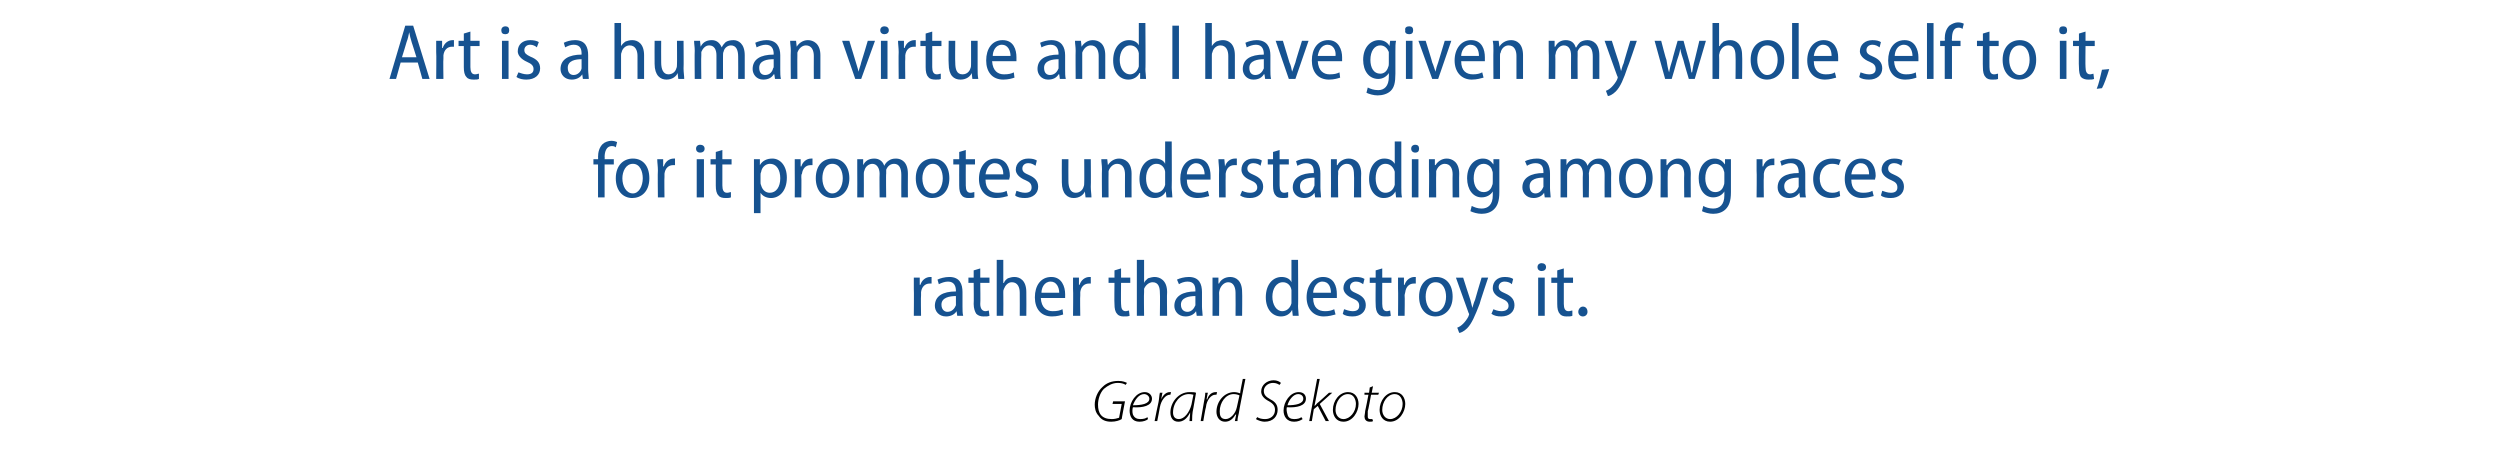 <?xml version="1.0" standalone="no"?><!DOCTYPE svg PUBLIC "-//W3C//DTD SVG 1.1//EN" "http://www.w3.org/Graphics/SVG/1.1/DTD/svg11.dtd"><svg xmlns="http://www.w3.org/2000/svg" version="1.1" width="380px" height="70.3px" viewBox="0 -3 380 70.3" style="top:-3px"><desc>Art is a human virtue and I have given my whole self to it, for it promotes understanding among races rather than des...</desc><defs/><g id="Polygon112937"><path d="m170.5 60.7c-.3.2-.9.4-1.6.4c-.9 0-1.5-.3-1.9-.9c-.5-.5-.6-1.2-.6-1.7c0-.9.4-2 1.2-2.7c.6-.6 1.4-.9 2.4-.9c.7 0 1.1.2 1.3.3l-.2.3c-.3-.2-.7-.3-1.2-.3c-.8 0-1.5.4-2.1.9c-.6.6-.9 1.6-.9 2.4c0 1.3.5 2.2 2.1 2.2c.4 0 .8-.1 1.1-.2l.4-2.1h-1.4l.1-.4h1.8s-.53 2.75-.5 2.7zm4 0c-.2.2-.7.4-1.3.4c-1.1 0-1.5-.8-1.5-1.7c0-1.3 1-2.8 2.3-2.8c.7 0 1.1.5 1.1 1c0 1.1-1.4 1.4-2.9 1.3c-.1.3-.1.8 0 1.1c.2.5.6.7 1.1.7c.5 0 .9-.1 1.1-.3l.1.3zm.2-3.1c0-.4-.4-.7-.8-.7c-.8 0-1.4.9-1.7 1.7c1.3 0 2.5-.2 2.5-1zm.8 3.4s.58-2.92.6-2.9c.1-.5.1-1 .2-1.4h.4c-.1.3-.1.6-.2 1c.3-.7.8-1.1 1.3-1.1h.2l-.1.4h-.1c-.6 0-1.3.8-1.5 1.9c.02 0-.4 2.1-.4 2.1h-.4zm5.3 0c0-.3.1-.7.1-1.3c-.5 1-1.1 1.4-1.8 1.4c-.8 0-1.2-.6-1.2-1.4c0-1.5 1.2-3.1 2.9-3.1c.4 0 .8 0 1 .1l-.4 2.3c-.2.8-.2 1.6-.2 2h-.4zm.6-4c-.1 0-.3-.1-.7-.1c-1.3 0-2.4 1.3-2.4 2.8c0 .5.2 1 .9 1c.8 0 1.6-1 1.9-2.2l.3-1.5zm1.1 4l.5-2.9c.1-.5.2-1 .2-1.4h.4c-.1.3-.1.6-.2 1h.1c.2-.7.7-1.1 1.3-1.1h.2l-.1.4h-.2c-.6 0-1.3.8-1.4 1.9c-.05 0-.4 2.1-.4 2.1h-.4zm6.8-6.4s-1.04 5.22-1 5.2c-.1.4-.2.8-.2 1.2h-.4l.2-1s-.05.05-.1 0c-.4.7-.9 1.1-1.6 1.1c-.9 0-1.3-.8-1.3-1.5c0-1.6 1.2-3 2.7-3c.3 0 .7.1.9.2c-.04-.05.4-2.2.4-2.2h.4zm-.9 2.5c-.2-.1-.5-.2-.9-.2c-1.2 0-2.1 1.3-2.1 2.6c0 .6.1 1.2.9 1.2c.7 0 1.5-.8 1.7-1.8l.4-1.8zm2.7 3.3c.3.2.7.3 1.2.3c.8 0 1.5-.5 1.5-1.4c0-.5-.2-.9-.9-1.3c-.8-.4-1.2-.9-1.2-1.5c0-1 .9-1.7 1.9-1.7c.5 0 .9.2 1.1.4l-.2.3c-.2-.1-.5-.3-1-.3c-.8 0-1.4.6-1.4 1.2c0 .6.3.9 1 1.3c.8.4 1.1.9 1.1 1.6c0 .9-.6 1.8-2 1.8c-.4 0-1-.2-1.3-.4l.2-.3zm6.9.3c-.3.2-.7.4-1.3.4c-1.1 0-1.6-.8-1.6-1.7c0-1.3 1-2.8 2.3-2.8c.8 0 1.1.5 1.1 1c0 1.1-1.4 1.4-2.9 1.3c-.1.3 0 .8.1 1.1c.1.5.5.7 1 .7c.5 0 .9-.1 1.1-.3l.2.3zm.1-3.1c0-.4-.3-.7-.8-.7c-.7 0-1.4.9-1.6 1.7c1.2 0 2.4-.2 2.4-1zm.9 3.4l1.2-6.4h.4l-.8 4.1s.02.03 0 0c.2-.1.3-.3.4-.4c.03.03 1.8-1.6 1.8-1.6h.5l-1.9 1.7L202 61h-.5l-1.2-2.3l-.6.5l-.3 1.8h-.4zm7.5-2.6c0 1.2-.9 2.7-2.3 2.7c-1.1 0-1.6-.9-1.6-1.8c0-1.4 1-2.7 2.3-2.7c1.1 0 1.6.9 1.6 1.8zm-3.5.9c0 .8.5 1.4 1.2 1.4c1 0 1.9-1.1 1.9-2.3c0-.6-.3-1.5-1.2-1.5c-1.1 0-1.9 1.2-1.9 2.4zm5.7-3.6l-.2 1h1.1l-.1.3h-1.1s-.45 2.52-.5 2.5v.8c0 .3.1.4.4.4h.3l.1.3c-.1.1-.3.1-.5.1c-.6 0-.8-.4-.8-.8c0-.2.1-.5.1-.8c.03 0 .5-2.5.5-2.5h-.6v-.3h.7l.1-.8l.5-.2zm4.9 2.7c0 1.2-.9 2.7-2.3 2.7c-1.1 0-1.6-.9-1.6-1.8c0-1.4 1-2.7 2.3-2.7c1.1 0 1.6.9 1.6 1.8zm-3.5.9c0 .8.5 1.4 1.2 1.4c1 0 1.9-1.1 1.9-2.3c0-.6-.3-1.5-1.2-1.5c-1.1 0-1.9 1.2-1.9 2.4z" stroke="none" fill="#000"/></g><g id="Polygon112936"><path d="m138.9 40.9v-1.7c0-.01.9 0 .9 0v1.1s.07-.04.1 0c.2-.7.8-1.2 1.5-1.2h.2v1h-.3c-.7 0-1.2.5-1.3 1.3v.5c-.05-.03 0 3.1 0 3.1h-1.1s.04-4.09 0-4.1zm7.4 2.7c0 .5 0 1 .1 1.4h-.9l-.1-.7s-.05 0 0 0c-.3.5-.9.8-1.6.8c-1.1 0-1.7-.8-1.7-1.6c0-1.5 1.2-2.2 3.2-2.2v-.1c0-.6-.2-1.4-1.2-1.4c-.5 0-1 .2-1.4.4l-.2-.7c.4-.2 1.1-.4 1.8-.4c1.6 0 2 1.1 2 2.3v2.2zm-1-1.6c-.9 0-2.2.2-2.2 1.3c0 .8.5 1.1.9 1.1c.7 0 1.1-.5 1.3-1V42zm3.7-4.2v1.4h1.4v.8H149s.05 3.19 0 3.2c0 .7.3 1.1.8 1.1c.2 0 .4-.1.5-.1l.1.8c-.2.1-.5.1-.9.1c-.4 0-.8-.1-1.1-.4c-.2-.3-.4-.8-.4-1.5c.04 0 0-3.2 0-3.2h-.8v-.8h.8v-1.1l1-.3zm2.5-1.3h1v3.5s.05.02.1 0c.1-.3.3-.5.6-.7c.3-.1.6-.2 1-.2c.8 0 1.8.5 1.8 2.3c.03.02 0 3.6 0 3.6h-1s.02-3.46 0-3.5c0-.8-.3-1.6-1.2-1.6c-.6 0-1 .5-1.2 1c-.1.2-.1.3-.1.5c.03.01 0 3.6 0 3.6h-1v-8.5zm6.7 5.8c.1 1.5.9 2 1.8 2c.7 0 1.1-.1 1.5-.3l.1.8c-.3.1-.9.3-1.7.3c-1.7 0-2.6-1.2-2.6-2.9c0-1.8.9-3.1 2.5-3.1c1.6 0 2.1 1.5 2.1 2.6v.6h-3.7zm2.8-.8c0-.8-.4-1.7-1.3-1.7c-1 0-1.4 1-1.4 1.7h2.7zm2.1-.6v-1.7c0-.01.9 0 .9 0v1.1s.07-.04.1 0c.2-.7.8-1.2 1.5-1.2h.2v1h-.3c-.7 0-1.2.5-1.3 1.3v.5c-.05-.03 0 3.1 0 3.1h-1.1s.05-4.09 0-4.1zm7.3-3.1v1.4h1.4v.8h-1.4s-.03 3.19 0 3.2c0 .7.2 1.1.7 1.1c.2 0 .4-.1.5-.1l.1.8c-.2.1-.5.1-.9.1c-.4 0-.8-.1-1-.4c-.3-.3-.4-.8-.4-1.5c-.04 0 0-3.2 0-3.2h-.9v-.8h.9v-1.1l1-.3zm2.4-1.3h1.1v3.5s-.03.02 0 0c.1-.3.4-.5.6-.7c.3-.1.7-.2 1-.2c.8 0 1.9.5 1.9 2.3c-.05.02 0 3.6 0 3.6h-1.1s.05-3.46 0-3.5c0-.8-.2-1.6-1.1-1.6c-.6 0-1.1.5-1.3 1v.5c-.05.01 0 3.6 0 3.6h-1.1v-8.5zm9.9 7.1c0 .5.1 1 .1 1.4h-.9l-.1-.7s-.02 0 0 0c-.3.5-.9.8-1.6.8c-1.1 0-1.7-.8-1.7-1.6c0-1.5 1.3-2.2 3.2-2.2v-.1c0-.6-.1-1.4-1.2-1.4c-.5 0-1 .2-1.3.4l-.3-.7c.4-.2 1.1-.4 1.8-.4c1.6 0 2 1.1 2 2.3v2.2zm-1-1.6c-.9 0-2.2.2-2.2 1.3c0 .8.5 1.1 1 1.1c.6 0 1-.5 1.2-1V42zm2.6-1.3v-1.5c-.03-.01.9 0 .9 0v.9s.05-.03.1 0c.2-.5.8-1 1.7-1c.8 0 1.8.5 1.8 2.3c.04.01 0 3.6 0 3.6h-1s.03-3.47 0-3.5c0-.8-.3-1.6-1.1-1.6c-.6 0-1.1.5-1.3 1.1c0 .1-.1.3-.1.5c.03-.04 0 3.5 0 3.5h-1s.02-4.26 0-4.3zm13-4.2s.05 7.04 0 7c0 .5.1 1.1.1 1.5h-.9l-.1-.9s.01-.02 0 0c-.3.6-.9 1-1.7 1c-1.3 0-2.3-1.1-2.3-2.9c0-2 1.1-3.1 2.4-3.1c.7 0 1.3.3 1.5.8c.02 0 0 0 0 0v-3.4h1zm-1 5v-.4c-.1-.7-.6-1.2-1.3-1.2c-1 0-1.6 1-1.6 2.2c0 1.2.6 2.2 1.5 2.2c.6 0 1.2-.4 1.4-1.2v-1.6zm3.3.8c0 1.5.8 2 1.8 2c.6 0 1-.1 1.4-.3l.2.8c-.4.1-1 .3-1.8.3c-1.6 0-2.6-1.2-2.6-2.9c0-1.8 1-3.1 2.5-3.1c1.7 0 2.1 1.5 2.1 2.6v.6h-3.6zm2.7-.8c0-.8-.3-1.7-1.3-1.7c-.9 0-1.4 1-1.4 1.7h2.7zm2 2.5c.3.1.8.3 1.3.3c.7 0 1-.3 1-.8c0-.5-.2-.8-.9-1.1c-1-.4-1.5-1-1.5-1.6c0-1 .8-1.7 1.9-1.7c.6 0 1 .1 1.3.3l-.2.8c-.3-.2-.6-.4-1.1-.4c-.6 0-.9.4-.9.8c0 .5.3.7 1 1c.9.4 1.4.9 1.4 1.8c0 1-.8 1.7-2 1.7c-.6 0-1.2-.1-1.5-.4l.2-.7zm5.8-6.2v1.4h1.4v.8h-1.4s-.02 3.19 0 3.2c0 .7.2 1.1.7 1.1c.2 0 .4-.1.5-.1l.1.8c-.2.1-.5.1-.9.1c-.4 0-.8-.1-1-.4c-.3-.3-.4-.8-.4-1.5c-.03 0 0-3.2 0-3.2h-.9v-.8h.9v-1.1l1-.3zm2.4 3.1v-1.7c-.01-.01.9 0 .9 0v1.1s.06-.04.1 0c.2-.7.8-1.2 1.5-1.2h.2v1h-.3c-.7 0-1.2.5-1.3 1.3c0 .1-.1.3-.1.5c.05-.03 0 3.1 0 3.1h-1s.04-4.09 0-4.1zm8.3 1.2c0 2.1-1.4 3-2.6 3c-1.4 0-2.5-1.1-2.5-3c0-2 1.2-3 2.6-3c1.5 0 2.5 1.1 2.5 3zm-4.1 0c0 1.2.6 2.3 1.5 2.3c1 0 1.6-1.1 1.6-2.3c0-1-.4-2.2-1.6-2.2c-1.1 0-1.5 1.2-1.5 2.2zm5.7-2.9s1.08 3.4 1.1 3.4l.3 1.2c.1-.3.2-.8.4-1.2c-.02-.01 1-3.4 1-3.4h1s-1.35 4.01-1.3 4c-.7 1.8-1.2 3-1.9 3.7c-.5.5-1 .7-1.2.7l-.3-.8c.3-.1.6-.3.9-.6c.3-.3.6-.7.8-1.1c0-.1.1-.2.1-.3c0-.1 0-.1-.1-.3l-1.9-5.3h1.1zM227 44c.2.1.7.3 1.2.3c.7 0 1.1-.3 1.1-.8c0-.5-.3-.8-1-1.1c-1-.4-1.4-1-1.4-1.6c0-1 .7-1.7 1.8-1.7c.6 0 1 .1 1.3.3l-.2.8c-.2-.2-.6-.4-1.1-.4c-.6 0-.9.4-.9.8c0 .5.3.7 1 1c.9.4 1.4.9 1.4 1.8c0 1-.8 1.7-2 1.7c-.6 0-1.1-.1-1.5-.4l.3-.7zm6.8 1v-5.8h1v5.8h-1zm1.2-7.4c0 .4-.3.6-.7.6c-.3 0-.6-.2-.6-.6c0-.4.3-.6.6-.6c.4 0 .7.2.7.6zm2.7.2v1.4h1.4v.8h-1.4v3.2c0 .7.2 1.1.7 1.1c.3 0 .4-.1.6-.1v.8c-.2.1-.5.1-.9.1c-.4 0-.8-.1-1-.4c-.3-.3-.4-.8-.4-1.5c-.02 0 0-3.2 0-3.2h-.9v-.8h.9v-1.1l1-.3zm2.9 7.3c-.4 0-.7-.3-.7-.7c0-.4.3-.8.7-.8c.4 0 .7.3.7.8c0 .4-.3.7-.7.7z" stroke="none" fill="#165290"/></g><g id="Polygon112935"><path d="m90.9 27v-5h-.7v-.8h.7s.04-.31 0-.3c0-.8.2-1.5.7-2c.3-.3.9-.5 1.3-.5c.4 0 .7.1.9.2l-.2.8c-.1-.1-.3-.2-.6-.2c-.8 0-1.1.8-1.1 1.7c.05-.03 0 .3 0 .3h1.4v.8h-1.4v5h-1zm7.8-2.9c0 2.1-1.3 3-2.6 3c-1.4 0-2.5-1.1-2.5-3c0-2 1.2-3 2.6-3c1.5 0 2.5 1.1 2.5 3zm-4.1 0c0 1.2.6 2.3 1.6 2.3c.9 0 1.5-1.1 1.5-2.3c0-1-.4-2.2-1.5-2.2c-1.1 0-1.6 1.2-1.6 2.2zm5.4-1.2c0-.6-.1-1.2-.1-1.7c0-.01.9 0 .9 0v1.1s.07-.04.1 0c.2-.7.8-1.2 1.5-1.2h.2v1h-.3c-.7 0-1.2.5-1.3 1.3v.5c-.04-.03 0 3.1 0 3.1h-1s-.05-4.09 0-4.1zm5.9 4.1v-5.8h1.1v5.8h-1.1zm1.2-7.4c0 .4-.3.6-.7.6c-.3 0-.6-.2-.6-.6c0-.4.3-.6.6-.6c.4 0 .7.2.7.6zm2.7.2v1.4h1.4v.8h-1.4v3.2c0 .7.2 1.1.7 1.1c.3 0 .4-.1.6-.1v.8c-.2.1-.5.1-.8.1c-.5 0-.9-.1-1.1-.4c-.3-.3-.4-.8-.4-1.5V22h-.8v-.8h.8v-1.1l1-.3zm4.8 3.3v-1.9c-.03-.01.9 0 .9 0v.9s.05 0 0 0c.4-.7 1.1-1 1.9-1c1.2 0 2.2 1.1 2.2 2.9c0 2.1-1.2 3.1-2.4 3.1c-.7 0-1.3-.3-1.6-.8c.04-.02 0 0 0 0v3.1h-1v-6.3zm1 1.6c0 .2 0 .3.1.5c.2.7.7 1.1 1.3 1.1c1 0 1.6-.9 1.6-2.2c0-1.2-.5-2.2-1.6-2.2c-.6 0-1.2.5-1.3 1.2c-.1.2-.1.3-.1.5v1.1zm5.2-1.8v-1.7c-.02-.01.9 0 .9 0v1.1s.05-.04.1 0c.2-.7.8-1.2 1.5-1.2h.2v1h-.3c-.7 0-1.2.5-1.3 1.3c-.1.1-.1.3-.1.5c.04-.03 0 3.1 0 3.1h-1s.03-4.09 0-4.1zm8.3 1.2c0 2.1-1.4 3-2.6 3c-1.4 0-2.5-1.1-2.5-3c0-2 1.1-3 2.6-3c1.4 0 2.5 1.1 2.5 3zm-4.1 0c0 1.2.6 2.3 1.5 2.3c1 0 1.6-1.1 1.6-2.3c0-1-.4-2.2-1.6-2.2c-1.1 0-1.5 1.2-1.5 2.2zm5.3-1.4v-1.5c-.03-.01.9 0 .9 0v.9s.04-.03 0 0c.3-.6.8-1 1.7-1c.7 0 1.3.4 1.5 1.1c.2-.4.4-.6.7-.8c.3-.2.6-.3 1.1-.3c.8 0 1.8.5 1.8 2.3c-.02.05 0 3.6 0 3.6h-1s-.02-3.38 0-3.4c0-1-.3-1.7-1.1-1.7c-.6 0-1 .4-1.2.9v.6c-.05-.04 0 3.6 0 3.6h-1s-.04-3.58 0-3.6c0-.8-.4-1.5-1.1-1.5c-.6 0-1.1.5-1.2 1c-.1.2-.1.4-.1.5c.02.05 0 3.6 0 3.6h-1s.02-4.26 0-4.3zm14 1.4c0 2.1-1.3 3-2.6 3c-1.4 0-2.5-1.1-2.5-3c0-2 1.2-3 2.6-3c1.5 0 2.5 1.1 2.5 3zm-4.1 0c0 1.2.6 2.3 1.6 2.3c.9 0 1.5-1.1 1.5-2.3c0-1-.4-2.2-1.5-2.2c-1.1 0-1.6 1.2-1.6 2.2zm6.6-4.3v1.4h1.4v.8h-1.4s-.02 3.19 0 3.2c0 .7.2 1.1.7 1.1c.3 0 .4-.1.6-.1v.8c-.2.1-.5.1-.9.1c-.4 0-.8-.1-1-.4c-.3-.3-.4-.8-.4-1.5c-.02 0 0-3.2 0-3.2h-.9v-.8h.9v-1.1l1-.3zm3 4.5c0 1.5.8 2 1.8 2c.6 0 1.1-.1 1.4-.3l.2.8c-.4.1-1 .3-1.8.3c-1.6 0-2.6-1.2-2.6-2.9c0-1.8 1-3.1 2.5-3.1c1.7 0 2.2 1.5 2.2 2.6c0 .3-.1.4-.1.6h-3.6zm2.7-.8c0-.8-.3-1.7-1.3-1.7c-.9 0-1.3 1-1.4 1.7h2.7zm2 2.5c.3.1.8.3 1.3.3c.7 0 1-.3 1-.8c0-.5-.2-.8-.9-1.1c-1-.4-1.5-1-1.5-1.6c0-1 .8-1.7 1.9-1.7c.6 0 1 .1 1.3.3l-.2.8c-.3-.2-.6-.4-1.1-.4c-.6 0-.9.4-.9.8c0 .5.3.7 1 1c.9.4 1.4.9 1.4 1.8c0 1-.8 1.7-2 1.7c-.6 0-1.2-.1-1.5-.4l.2-.7zm11.3-.6c0 .6.1 1.1.1 1.6h-.9l-.1-.9s.02.05 0 0c-.2.5-.8 1-1.7 1c-.9 0-1.8-.6-1.8-2.4c-.02-.03 0-3.5 0-3.5h1s-.02 3.3 0 3.3c0 1 .3 1.8 1.1 1.8c.7 0 1.1-.5 1.2-.9c.1-.2.1-.4.1-.6c.03.03 0-3.6 0-3.6h1s.04 4.22 0 4.2zm1.7-2.7c0-.6-.1-1-.1-1.5c.01-.01.9 0 .9 0l.1.9s0-.03 0 0c.3-.5.9-1 1.7-1c.8 0 1.9.5 1.9 2.3c-.02.01 0 3.6 0 3.6h-1s-.02-3.47 0-3.5c0-.8-.3-1.6-1.2-1.6c-.6 0-1.1.5-1.3 1.1v.5c-.02-.04 0 3.5 0 3.5h-1s-.04-4.26 0-4.3zm10.6-4.2s.04 7.04 0 7c0 .5.1 1.1.1 1.5h-.9l-.1-.9s.01-.02 0 0c-.3.6-.9 1-1.7 1c-1.3 0-2.3-1.1-2.3-2.9c0-2 1.1-3.1 2.4-3.1c.7 0 1.3.3 1.5.8c.01 0 0 0 0 0v-3.4h1zm-1 5v-.4c-.1-.7-.6-1.2-1.3-1.2c-1 0-1.6 1-1.6 2.2c0 1.2.5 2.2 1.5 2.2c.6 0 1.2-.4 1.4-1.2v-1.6zm3.3.8c0 1.5.8 2 1.8 2c.6 0 1-.1 1.4-.3l.2.8c-.4.1-1 .3-1.8.3c-1.7 0-2.6-1.2-2.6-2.9c0-1.8.9-3.1 2.5-3.1c1.7 0 2.1 1.5 2.1 2.6v.6h-3.6zm2.7-.8c0-.8-.4-1.7-1.3-1.7c-.9 0-1.4 1-1.4 1.7h2.7zm2.2-.6c0-.6-.1-1.2-.1-1.7c.02-.01.9 0 .9 0l.1 1.1s-.01-.04 0 0c.2-.7.8-1.2 1.5-1.2h.3v1h-.4c-.7 0-1.2.5-1.3 1.3v.5c-.02-.03 0 3.1 0 3.1h-1s-.03-4.09 0-4.1zm3.5 3.1c.2.1.7.3 1.2.3c.7 0 1.1-.3 1.1-.8c0-.5-.3-.8-1-1.1c-1-.4-1.4-1-1.4-1.6c0-1 .7-1.7 1.8-1.7c.6 0 1 .1 1.3.3l-.2.8c-.2-.2-.6-.4-1.1-.4c-.6 0-.9.4-.9.8c0 .5.3.7 1 1c.9.4 1.4.9 1.4 1.8c0 1-.8 1.7-2 1.7c-.6 0-1.1-.1-1.5-.4l.3-.7zm5.7-6.2v1.4h1.4v.8h-1.4v3.2c0 .7.2 1.1.7 1.1c.3 0 .4-.1.6-.1v.8c-.2.1-.5.1-.8.1c-.5 0-.9-.1-1.1-.4c-.3-.3-.4-.8-.4-1.5V22h-.8v-.8h.8v-1.1l1-.3zm6.2 5.8c0 .5.1 1 .1 1.4h-.9l-.1-.7c-.3.5-.9.8-1.6.8c-1.1 0-1.7-.8-1.7-1.6c0-1.5 1.3-2.2 3.2-2.2v-.1c0-.6-.1-1.4-1.2-1.4c-.5 0-.9.2-1.3.4l-.2-.7c.4-.2 1-.4 1.7-.4c1.6 0 2 1.1 2 2.3v2.2zm-.9-1.6c-1 0-2.2.2-2.2 1.3c0 .8.4 1.1.9 1.1c.6 0 1.1-.5 1.2-1c.1-.1.1-.2.1-.3V24zm2.5-1.3v-1.5c-.01-.01.9 0 .9 0v.9s.07-.03.1 0c.2-.5.9-1 1.7-1c.8 0 1.9.5 1.9 2.3c-.04.01 0 3.6 0 3.6h-1.1s.05-3.47 0-3.5c0-.8-.2-1.6-1.1-1.6c-.6 0-1.1.5-1.3 1.1v.5c-.05-.04 0 3.5 0 3.5h-1.1s.03-4.26 0-4.3zm10.7-4.2v7c0 .5 0 1.1.1 1.5h-.9l-.1-.9s-.02-.02 0 0c-.3.6-.9 1-1.8 1c-1.2 0-2.2-1.1-2.2-2.9c0-2 1.1-3.1 2.3-3.1c.8 0 1.3.3 1.6.8c-.02 0 0 0 0 0v-3.4h1zm-1 5v-.4c-.2-.7-.7-1.2-1.4-1.2c-1 0-1.5 1-1.5 2.2c0 1.2.5 2.2 1.5 2.2c.6 0 1.2-.4 1.4-1.2v-1.6zm2.6 3.5v-5.8h1v5.8h-1zm1.1-7.4c0 .4-.2.6-.6.6c-.3 0-.6-.2-.6-.6c0-.4.3-.6.6-.6c.4 0 .6.2.6.6zm1.5 3.1v-1.5c0-.01.9 0 .9 0v.9s.08-.03.1 0c.3-.5.9-1 1.7-1c.8 0 1.9.5 1.9 2.3c-.03.01 0 3.6 0 3.6h-1s-.03-3.47 0-3.5c0-.8-.3-1.6-1.2-1.6c-.6 0-1.1.5-1.3 1.1v.5c-.03-.04 0 3.5 0 3.5h-1.1s.05-4.26 0-4.3zm10.7 3.5c0 1.4-.3 2.1-.8 2.6c-.5.5-1.2.7-1.9.7c-.6 0-1.3-.2-1.7-.4l.2-.8c.4.2.9.4 1.5.4c1 0 1.7-.6 1.7-2v-.6s-.03-.01 0 0c-.3.5-.9.9-1.7.9c-1.3 0-2.2-1.2-2.2-2.9c0-2 1.2-3 2.4-3c.9 0 1.3.5 1.6.9c-.02 0 0 0 0 0v-.8s.94-.01.9 0v5zm-1-2.8c0-.2 0-.3-.1-.5c-.1-.5-.6-1-1.3-1c-.9 0-1.5.9-1.5 2.2c0 1.2.6 2.1 1.5 2.1c.6 0 1.1-.3 1.3-1c.1-.2.1-.4.1-.6v-1.2zm8.7 2.2c0 .5.1 1 .1 1.4h-.9l-.1-.7s-.02 0 0 0c-.3.5-.9.8-1.6.8c-1.1 0-1.7-.8-1.7-1.6c0-1.5 1.3-2.2 3.2-2.2v-.1c0-.6-.1-1.4-1.2-1.4c-.5 0-1 .2-1.3.4l-.3-.7c.4-.2 1.1-.4 1.8-.4c1.6 0 2 1.1 2 2.3v2.2zm-1-1.6c-.9 0-2.1.2-2.1 1.3c0 .8.4 1.1.9 1.1c.6 0 1-.5 1.2-1V24zm2.6-1.3v-1.5c-.03-.01.9 0 .9 0v.9s.04-.03 0 0c.3-.6.8-1 1.7-1c.7 0 1.3.4 1.5 1.1c.2-.4.4-.6.7-.8c.3-.2.6-.3 1.1-.3c.8 0 1.8.5 1.8 2.3c-.03.05 0 3.6 0 3.6h-1s-.02-3.38 0-3.4c0-1-.3-1.7-1.2-1.7c-.5 0-.9.4-1.1.9c0 .2-.1.4-.1.6c.05-.04 0 3.6 0 3.6h-.9s-.05-3.58 0-3.6c0-.8-.4-1.5-1.1-1.5c-.6 0-1.1.5-1.2 1c-.1.2-.1.4-.1.5c.01.05 0 3.6 0 3.6h-1s.02-4.26 0-4.3zm14 1.4c0 2.1-1.3 3-2.6 3c-1.4 0-2.5-1.1-2.5-3c0-2 1.2-3 2.6-3c1.5 0 2.5 1.1 2.5 3zm-4.1 0c0 1.2.6 2.3 1.6 2.3c.9 0 1.5-1.1 1.5-2.3c0-1-.4-2.2-1.5-2.2c-1.2 0-1.6 1.2-1.6 2.2zm5.3-1.4v-1.5c0-.01.9 0 .9 0v.9s.08-.03.1 0c.3-.5.9-1 1.7-1c.8 0 1.9.5 1.9 2.3c-.03.01 0 3.6 0 3.6h-1s-.04-3.47 0-3.5c0-.8-.3-1.6-1.2-1.6c-.6 0-1.1.5-1.3 1.1v.5c-.04-.04 0 3.5 0 3.5h-1.1s.04-4.26 0-4.3zm10.7 3.5c0 1.4-.3 2.1-.8 2.6c-.5.5-1.2.7-1.9.7c-.6 0-1.3-.2-1.7-.4l.2-.8c.3.2.9.4 1.5.4c1 0 1.7-.6 1.7-2v-.6s-.03-.01 0 0c-.3.5-.9.9-1.7.9c-1.3 0-2.2-1.2-2.2-2.9c0-2 1.2-3 2.4-3c.9 0 1.3.5 1.6.9c-.02 0 0 0 0 0v-.8s.94-.01.9 0v5zm-1-2.8c0-.2 0-.3-.1-.5c-.1-.5-.6-1-1.3-1c-.9 0-1.5.9-1.5 2.2c0 1.2.6 2.1 1.5 2.1c.6 0 1.1-.3 1.3-1c.1-.2.1-.4.1-.6v-1.2zm4.9-.5v-1.7c0-.01.9 0 .9 0v1.1s.07-.04.1 0c.2-.7.8-1.2 1.5-1.2h.2v1h-.3c-.7 0-1.2.5-1.3 1.3v.5c-.05-.03 0 3.1 0 3.1H267s.05-4.09 0-4.1zm7.4 2.7c0 .5 0 1 .1 1.4h-.9l-.1-.7s-.04 0 0 0c-.3.5-.9.8-1.6.8c-1.1 0-1.7-.8-1.7-1.6c0-1.5 1.2-2.2 3.2-2.2v-.1c0-.6-.2-1.4-1.2-1.4c-.5 0-1 .2-1.4.4l-.2-.7c.4-.2 1.1-.4 1.8-.4c1.6 0 2 1.1 2 2.3v2.2zm-1-1.6c-.9 0-2.2.2-2.2 1.3c0 .8.5 1.1.9 1.1c.7 0 1.1-.5 1.3-1V24zm6.3 2.8c-.2.1-.7.3-1.4.3c-1.6 0-2.7-1.1-2.7-2.9c0-1.8 1.1-3.1 2.9-3.1c.5 0 1 .1 1.3.2l-.3.8c-.2-.1-.5-.2-1-.2c-1.2 0-1.9 1-1.9 2.2c0 1.4.8 2.2 1.9 2.2c.5 0 .8-.1 1.1-.3l.1.8zm1.7-2.5c0 1.5.8 2 1.8 2c.6 0 1.1-.1 1.4-.3l.2.8c-.4.1-1 .3-1.8.3c-1.6 0-2.6-1.2-2.6-2.9c0-1.8 1-3.1 2.5-3.1c1.7 0 2.2 1.5 2.2 2.6c0 .3-.1.4-.1.6h-3.6zm2.7-.8c0-.8-.3-1.7-1.3-1.7c-.9 0-1.3 1-1.4 1.7h2.7zm2 2.5c.3.1.8.3 1.3.3c.7 0 1-.3 1-.8c0-.5-.2-.8-.9-1.1c-1-.4-1.5-1-1.5-1.6c0-1 .8-1.7 1.9-1.7c.6 0 1 .1 1.3.3l-.2.8c-.3-.2-.6-.4-1.1-.4c-.6 0-.9.4-.9.8c0 .5.3.7 1 1c.9.4 1.4.9 1.4 1.8c0 1-.8 1.7-2 1.7c-.6 0-1.2-.1-1.5-.4l.2-.7z" stroke="none" fill="#165290"/></g><g id="Polygon112934"><path d="m60.9 6.5L60.2 9h-1L61.6.9h1.2L65.3 9h-1.1l-.7-2.5h-2.6zm2.4-.8s-.7-2.24-.7-2.2c-.2-.6-.3-1.1-.4-1.6c-.1.5-.2 1-.4 1.5c.01.04-.7 2.3-.7 2.3h2.2zm3-.8V3.2c0-.01.9 0 .9 0v1.1s.07-.04.1 0c.2-.7.8-1.2 1.5-1.2h.2v1h-.3c-.7 0-1.2.5-1.3 1.3v.5c-.05-.03 0 3.1 0 3.1h-1.1s.05-4.09 0-4.1zm5.2-3.1v1.4h1.4v.8h-1.4v3.2c0 .7.2 1.1.7 1.1c.3 0 .4-.1.6-.1v.8c-.2.1-.5.1-.8.1c-.5 0-.9-.1-1.1-.4c-.3-.3-.4-.8-.4-1.5V4h-.8v-.8h.8V2.1l1-.3zM76.3 9V3.2h1v5.8h-1zm1.1-7.4c0 .4-.2.6-.6.6c-.4 0-.6-.2-.6-.6c0-.4.3-.6.6-.6c.4 0 .6.2.6.6zM78.8 8c.3.1.8.3 1.3.3c.7 0 1-.3 1-.8c0-.5-.3-.8-1-1.1c-.9-.4-1.4-1-1.4-1.6c0-1 .7-1.7 1.9-1.7c.5 0 1 .1 1.3.3l-.3.8c-.2-.2-.6-.4-1-.4c-.6 0-.9.4-.9.8c0 .5.3.7.9 1c1 .4 1.5.9 1.5 1.8c0 1-.8 1.7-2.1 1.7c-.5 0-1.1-.1-1.5-.4l.3-.7zm10.6-.4c0 .5.1 1 .1 1.4h-.9l-.1-.7c-.3.5-.9.8-1.6.8c-1.1 0-1.7-.8-1.7-1.6c0-1.5 1.3-2.2 3.2-2.2v-.1c0-.6-.1-1.4-1.2-1.4c-.5 0-.9.2-1.3.4l-.2-.7c.4-.2 1-.4 1.7-.4c1.6 0 2 1.1 2 2.3v2.2zm-1-1.6c-.9 0-2.1.2-2.1 1.3c0 .8.4 1.1.9 1.1c.6 0 1.1-.5 1.2-1V6zm5-5.5h1v3.5s.02.02 0 0c.2-.3.4-.5.7-.7c.3-.1.6-.2 1-.2c.8 0 1.8.5 1.8 2.3v3.6h-1V5.5c0-.8-.3-1.6-1.2-1.6c-.6 0-1.1.5-1.2 1c-.1.2-.1.3-.1.5v3.6h-1V.5zm10.5 6.9c0 .6.1 1.1.1 1.6h-.9l-.1-.9s.02.05 0 0c-.2.5-.8 1-1.7 1c-.9 0-1.8-.6-1.8-2.4c-.02-.03 0-3.5 0-3.5h1s-.02 3.3 0 3.3c0 1 .3 1.8 1.1 1.8c.7 0 1.1-.5 1.2-.9c.1-.2.1-.4.1-.6c.03.03 0-3.6 0-3.6h1s.04 4.22 0 4.2zm1.7-2.7c0-.6-.1-1-.1-1.5c.01-.01.9 0 .9 0l.1.9s-.02-.03 0 0c.3-.6.8-1 1.7-1c.7 0 1.2.4 1.5 1.1c.2-.4.4-.6.6-.8c.3-.2.7-.3 1.2-.3c.7 0 1.7.5 1.7 2.3c.01.05 0 3.6 0 3.6h-1s.02-3.38 0-3.4c0-1-.3-1.7-1.1-1.7c-.5 0-1 .4-1.1.9c-.1.2-.1.4-.1.6c-.01-.04 0 3.6 0 3.6h-1V5.4c0-.8-.3-1.5-1.1-1.5c-.6 0-1 .5-1.2 1v.5c-.05.05 0 3.6 0 3.6h-1s-.04-4.26 0-4.3zm13 2.9c0 .5 0 1 .1 1.4h-.9l-.1-.7h-.1c-.3.5-.8.8-1.6.8c-1 0-1.6-.8-1.6-1.6c0-1.5 1.2-2.2 3.2-2.2v-.1c0-.6-.2-1.4-1.2-1.4c-.5 0-1 .2-1.4.4l-.2-.7c.4-.2 1.1-.4 1.7-.4c1.6 0 2.1 1.1 2.1 2.3v2.2zm-1-1.6c-1 0-2.2.2-2.2 1.3c0 .8.4 1.1.9 1.1c.7 0 1.1-.5 1.2-1c.1-.1.1-.2.1-.3V6zm2.6-1.3c0-.6-.1-1-.1-1.5c.02-.01.9 0 .9 0l.1.9s0-.03 0 0c.3-.5.9-1 1.7-1c.8 0 1.9.5 1.9 2.3c-.01.01 0 3.6 0 3.6h-1s-.02-3.47 0-3.5c0-.8-.3-1.6-1.2-1.6c-.6 0-1.1.5-1.3 1.1v.5c-.02-.04 0 3.5 0 3.5h-1s-.04-4.26 0-4.3zm8.9-1.5l1 3.3c.1.4.3.9.4 1.4c.1-.5.3-.9.4-1.4c.04-.04 1-3.3 1-3.3h1.1L130.9 9h-.9l-2-5.8h1.1zm4.8 5.8V3.2h1v5.8h-1zm1.2-7.4c0 .4-.3.6-.7.6c-.3 0-.6-.2-.6-.6c0-.4.3-.6.6-.6c.4 0 .7.2.7.6zm1.5 3.3c0-.6-.1-1.2-.1-1.7c.01-.01.9 0 .9 0v1.1s.08-.04.1 0c.2-.7.8-1.2 1.5-1.2h.2v1h-.3c-.7 0-1.2.5-1.3 1.3v.5c-.04-.03 0 3.1 0 3.1h-1s-.04-4.09 0-4.1zm5.1-3.1v1.4h1.4v.8h-1.4v3.2c0 .7.2 1.1.7 1.1c.3 0 .4-.1.6-.1v.8c-.2.1-.4.1-.8.1c-.5 0-.9-.1-1.1-.4c-.3-.3-.4-.8-.4-1.5V4h-.8v-.8h.8V2.1l1-.3zm6.9 5.6c0 .6 0 1.1.1 1.6h-.9l-.1-.9s-.01.05 0 0c-.2.5-.8 1-1.7 1c-1 0-1.8-.6-1.8-2.4c-.05-.03 0-3.5 0-3.5h1s-.04 3.3 0 3.3c0 1 .2 1.8 1.1 1.8c.7 0 1.1-.5 1.2-.9c.1-.2.1-.4.1-.6c.01.03 0-3.6 0-3.6h1v4.2zm2.2-1.1c.1 1.5.9 2 1.8 2c.7 0 1.1-.1 1.5-.3l.1.8c-.3.1-.9.3-1.7.3c-1.7 0-2.6-1.2-2.6-2.9c0-1.8.9-3.1 2.5-3.1c1.7 0 2.1 1.5 2.1 2.6v.6h-3.7zm2.8-.8c0-.8-.4-1.7-1.3-1.7c-1 0-1.4 1-1.4 1.7h2.7zm8.3 2.1c0 .5 0 1 .1 1.4h-.9l-.1-.7h-.1c-.3.5-.8.8-1.6.8c-1 0-1.6-.8-1.6-1.6c0-1.5 1.2-2.2 3.2-2.2v-.1c0-.6-.2-1.4-1.2-1.4c-.5 0-1 .2-1.4.4l-.2-.7c.4-.2 1.1-.4 1.7-.4c1.6 0 2.1 1.1 2.1 2.3v2.2zm-1-1.6c-.9 0-2.2.2-2.2 1.3c0 .8.4 1.1.9 1.1c.7 0 1.1-.5 1.3-1V6zm2.6-1.3c0-.6-.1-1-.1-1.5c.02-.01.9 0 .9 0l.1.9s.01-.03 0 0c.3-.5.9-1 1.7-1c.9 0 1.9.5 1.9 2.3c-.01.01 0 3.6 0 3.6h-1V5.5c0-.8-.3-1.6-1.2-1.6c-.6 0-1.1.5-1.3 1.1v4h-1s-.03-4.26 0-4.3zM174.1.5s.05 7.04 0 7c0 .5.1 1.1.1 1.5h-.9v-.9s-.08-.02-.1 0c-.3.6-.9 1-1.7 1c-1.3 0-2.3-1.1-2.3-2.9c0-2 1.1-3.1 2.4-3.1c.7 0 1.3.3 1.5.8c.02 0 0 0 0 0V.5h1zm-1 5v-.4c-.1-.7-.6-1.2-1.3-1.2c-1 0-1.6 1-1.6 2.2c0 1.2.6 2.2 1.6 2.2c.5 0 1.1-.4 1.3-1.2V5.5zm6.1-4.6v8.1h-1V.9h1zm4-.4h1v3.5s.03.02 0 0c.2-.3.4-.5.7-.7c.3-.1.6-.2 1-.2c.8 0 1.8.5 1.8 2.3c.01.02 0 3.6 0 3.6h-1V5.5c0-.8-.3-1.6-1.2-1.6c-.6 0-1.1.5-1.2 1c-.1.2-.1.3-.1.5c.01.01 0 3.6 0 3.6h-1V.5zm9.9 7.1c0 .5 0 1 .1 1.4h-.9l-.1-.7h-.1c-.3.5-.8.8-1.6.8c-1 0-1.6-.8-1.6-1.6c0-1.5 1.2-2.2 3.2-2.2v-.1c0-.6-.2-1.4-1.2-1.4c-.5 0-1 .2-1.4.4l-.2-.7c.4-.2 1.1-.4 1.7-.4c1.6 0 2.1 1.1 2.1 2.3v2.2zm-1-1.6c-.9 0-2.2.2-2.2 1.3c0 .8.4 1.1.9 1.1c.7 0 1.1-.5 1.3-1V6zm2.9-2.8s1 3.26 1 3.3c.2.4.3.9.4 1.4c.2-.5.3-.9.5-1.4c-.03-.04 1-3.3 1-3.3h1l-2 5.8h-1l-2-5.8h1.1zm5.3 3.1c.1 1.5.9 2 1.8 2c.7 0 1.1-.1 1.5-.3l.1.8c-.3.1-.9.3-1.7.3c-1.7 0-2.6-1.2-2.6-2.9c0-1.8.9-3.1 2.5-3.1c1.6 0 2.1 1.5 2.1 2.6v.6h-3.7zm2.7-.8c.1-.8-.3-1.7-1.2-1.7c-1 0-1.4 1-1.5 1.7h2.7zm9.1 2.7c0 1.4-.2 2.1-.7 2.6c-.5.5-1.3.7-2 .7c-.6 0-1.3-.2-1.7-.4l.2-.8c.4.2.9.4 1.6.4c.9 0 1.6-.6 1.6-2c.02.01 0-.6 0-.6c0 0 0-.01 0 0c-.3.5-.9.9-1.6.9c-1.4 0-2.3-1.2-2.3-2.9c0-2 1.2-3 2.4-3c.9 0 1.4.5 1.6.9c.01 0 0 0 0 0l.1-.8s.87-.01.9 0c-.1.4-.1.9-.1 1.6v3.4zm-1-2.8v-.5c-.2-.5-.6-1-1.3-1c-.9 0-1.5.9-1.5 2.2c0 1.2.5 2.1 1.5 2.1c.5 0 1-.3 1.2-1c.1-.2.1-.4.1-.6V5.4zm2.6 3.6V3.2h1v5.8h-1zm1.1-7.4c0 .4-.2.6-.6.6c-.4 0-.7-.2-.6-.6c-.1-.4.2-.6.6-.6c.4 0 .6.2.6.6zm1.9 1.6s1.03 3.26 1 3.3c.2.4.3.9.5 1.4c.1-.5.2-.9.4-1.4c0-.04 1-3.3 1-3.3h1l-2 5.8h-.9l-2.1-5.8h1.1zm5.4 3.1c0 1.5.8 2 1.8 2c.6 0 1-.1 1.4-.3l.2.8c-.4.1-1 .3-1.8.3c-1.6 0-2.6-1.2-2.6-2.9c0-1.8 1-3.1 2.5-3.1c1.7 0 2.1 1.5 2.1 2.6v.6h-3.6zm2.7-.8c0-.8-.3-1.7-1.3-1.7c-.9 0-1.4 1-1.4 1.7h2.7zm2.2-.8c0-.6 0-1-.1-1.5c.03-.01.9 0 .9 0l.1.9s.01-.03 0 0c.3-.5.9-1 1.8-1c.8 0 1.8.5 1.8 2.3v3.6h-1V5.5c0-.8-.3-1.6-1.2-1.6c-.6 0-1.1.5-1.2 1.1c-.1.1-.1.3-.1.5v3.5h-1s-.03-4.26 0-4.3zm8.4 0V3.2c0-.01.9 0 .9 0v.9s.07-.03.1 0c.3-.6.8-1 1.6-1c.8 0 1.3.4 1.5 1.1h.1c.2-.4.4-.6.6-.8c.3-.2.7-.3 1.1-.3c.8 0 1.8.5 1.8 2.3v3.6h-1s.01-3.38 0-3.4c0-1-.3-1.7-1.1-1.7c-.6 0-1 .4-1.2.9v.6c-.02-.04 0 3.6 0 3.6h-1s-.02-3.58 0-3.6c0-.8-.3-1.5-1.1-1.5c-.6 0-1 .5-1.2 1c0 .2-.1.4-.1.5c.04.05 0 3.6 0 3.6h-1s.05-4.26 0-4.3zm9.6-1.5s1.08 3.4 1.1 3.4l.3 1.2c.1-.3.2-.8.4-1.2c-.03-.01 1-3.4 1-3.4h1s-1.35 4.01-1.4 4c-.6 1.8-1.1 3-1.8 3.7c-.5.5-1 .7-1.2.7l-.3-.8c.3-.1.6-.3.9-.6c.3-.3.6-.7.8-1.1c0-.1.1-.2.1-.3c0-.1 0-.1-.1-.3c0 .04-1.9-5.3-1.9-5.3h1.1zm7.5 0s.75 2.91.8 2.9c.1.6.2 1.3.4 1.9c.1-.6.3-1.3.5-1.9c-.05.02.8-2.9.8-2.9h.9s.77 2.86.8 2.9c.2.6.3 1.3.4 1.9h.1c.1-.6.2-1.2.4-1.9c-.01-.02.7-2.9.7-2.9h1L257.6 9h-.9s-.83-2.78-.8-2.8c-.2-.6-.4-1.2-.5-1.8c-.1.7-.3 1.2-.5 1.8c.02.03-.8 2.8-.8 2.8h-1l-1.6-5.8h1zm7.8-2.7h1v3.5s.07.02.1 0c.1-.3.4-.5.6-.7c.3-.1.6-.2 1-.2c.8 0 1.8.5 1.8 2.3c.05.02 0 3.6 0 3.6h-1s.04-3.46 0-3.5c0-.8-.2-1.6-1.1-1.6c-.7 0-1.1.5-1.3 1c0 .2-.1.3-.1.5c.04.01 0 3.6 0 3.6h-1V.5zm10.9 5.6c0 2.1-1.4 3-2.6 3c-1.4 0-2.5-1.1-2.5-3c0-2 1.2-3 2.6-3c1.5 0 2.5 1.1 2.5 3zm-4.1 0c0 1.2.6 2.3 1.5 2.3c1 0 1.6-1.1 1.6-2.3c0-1-.4-2.2-1.6-2.2c-1.1 0-1.5 1.2-1.5 2.2zm5.3-5.6h1v8.5h-1V.5zm3.3 5.8c0 1.5.9 2 1.8 2c.7 0 1.1-.1 1.4-.3l.2.8c-.4.1-1 .3-1.7.3c-1.7 0-2.7-1.2-2.7-2.9c0-1.8 1-3.1 2.5-3.1c1.7 0 2.2 1.5 2.2 2.6v.6h-3.7zm2.7-.8c0-.8-.3-1.7-1.3-1.7c-.9 0-1.3 1-1.4 1.7h2.7zm4.4 2.5c.3.1.8.3 1.3.3c.7 0 1-.3 1-.8c0-.5-.2-.8-.9-1.1c-1-.4-1.5-1-1.5-1.6c0-1 .8-1.7 1.9-1.7c.6 0 1 .1 1.3.3l-.2.8c-.3-.2-.6-.4-1.1-.4c-.6 0-.9.4-.9.8c0 .5.3.7 1 1c.9.4 1.4.9 1.4 1.8c0 1-.8 1.7-2 1.7c-.6 0-1.2-.1-1.5-.4l.2-.7zm5.1-1.7c.1 1.5.9 2 1.8 2c.7 0 1.1-.1 1.5-.3l.1.8c-.3.1-.9.3-1.7.3c-1.7 0-2.6-1.2-2.6-2.9c0-1.8.9-3.1 2.5-3.1c1.6 0 2.1 1.5 2.1 2.6v.6h-3.7zm2.8-.8c0-.8-.4-1.7-1.3-1.7c-1 0-1.4 1-1.4 1.7h2.7zm2.2-5h1v8.5h-1V.5zm2.7 8.5v-5h-.7v-.8h.7s.05-.31 0-.3c0-.8.2-1.5.7-2c.4-.3.9-.5 1.3-.5c.4 0 .7.1.9.2l-.2.8c-.1-.1-.3-.2-.6-.2c-.8 0-1 .8-1 1.7c-.04-.03 0 .3 0 .3h1.3v.8h-1.3v5h-1.1zm6.8-7.2v1.4h1.4v.8h-1.4s-.02 3.19 0 3.2c0 .7.2 1.1.7 1.1c.3 0 .4-.1.6-.1v.8c-.2.1-.5.1-.9.1c-.4 0-.8-.1-1-.4c-.3-.3-.4-.8-.4-1.5c-.03 0 0-3.2 0-3.2h-.9v-.8h.9V2.1l1-.3zm7.1 4.3c0 2.1-1.3 3-2.6 3c-1.4 0-2.5-1.1-2.5-3c0-2 1.2-3 2.6-3c1.5 0 2.5 1.1 2.5 3zm-4.1 0c0 1.2.6 2.3 1.6 2.3c.9 0 1.5-1.1 1.5-2.3c0-1-.4-2.2-1.5-2.2c-1.2 0-1.6 1.2-1.6 2.2zm7.7 2.9V3.2h1v5.8h-1zm1.1-7.4c0 .4-.2.6-.6.6c-.4 0-.6-.2-.6-.6c0-.4.2-.6.6-.6c.4 0 .6.2.6.6zm2.8.2v1.4h1.4v.8H317s-.04 3.19 0 3.2c0 .7.2 1.1.7 1.1c.2 0 .4-.1.5-.1l.1.8c-.2.1-.5.1-.9.1c-.4 0-.8-.1-1.1-.4c-.2-.3-.3-.8-.3-1.5c-.05 0 0-3.2 0-3.2h-.9v-.8h.9V2.1l1-.3zm1.7 8.7c.3-.7.6-2 .8-2.9l1.1-.1c-.3 1-.8 2.4-1.1 2.9l-.8.1z" stroke="none" fill="#165290"/></g></svg>